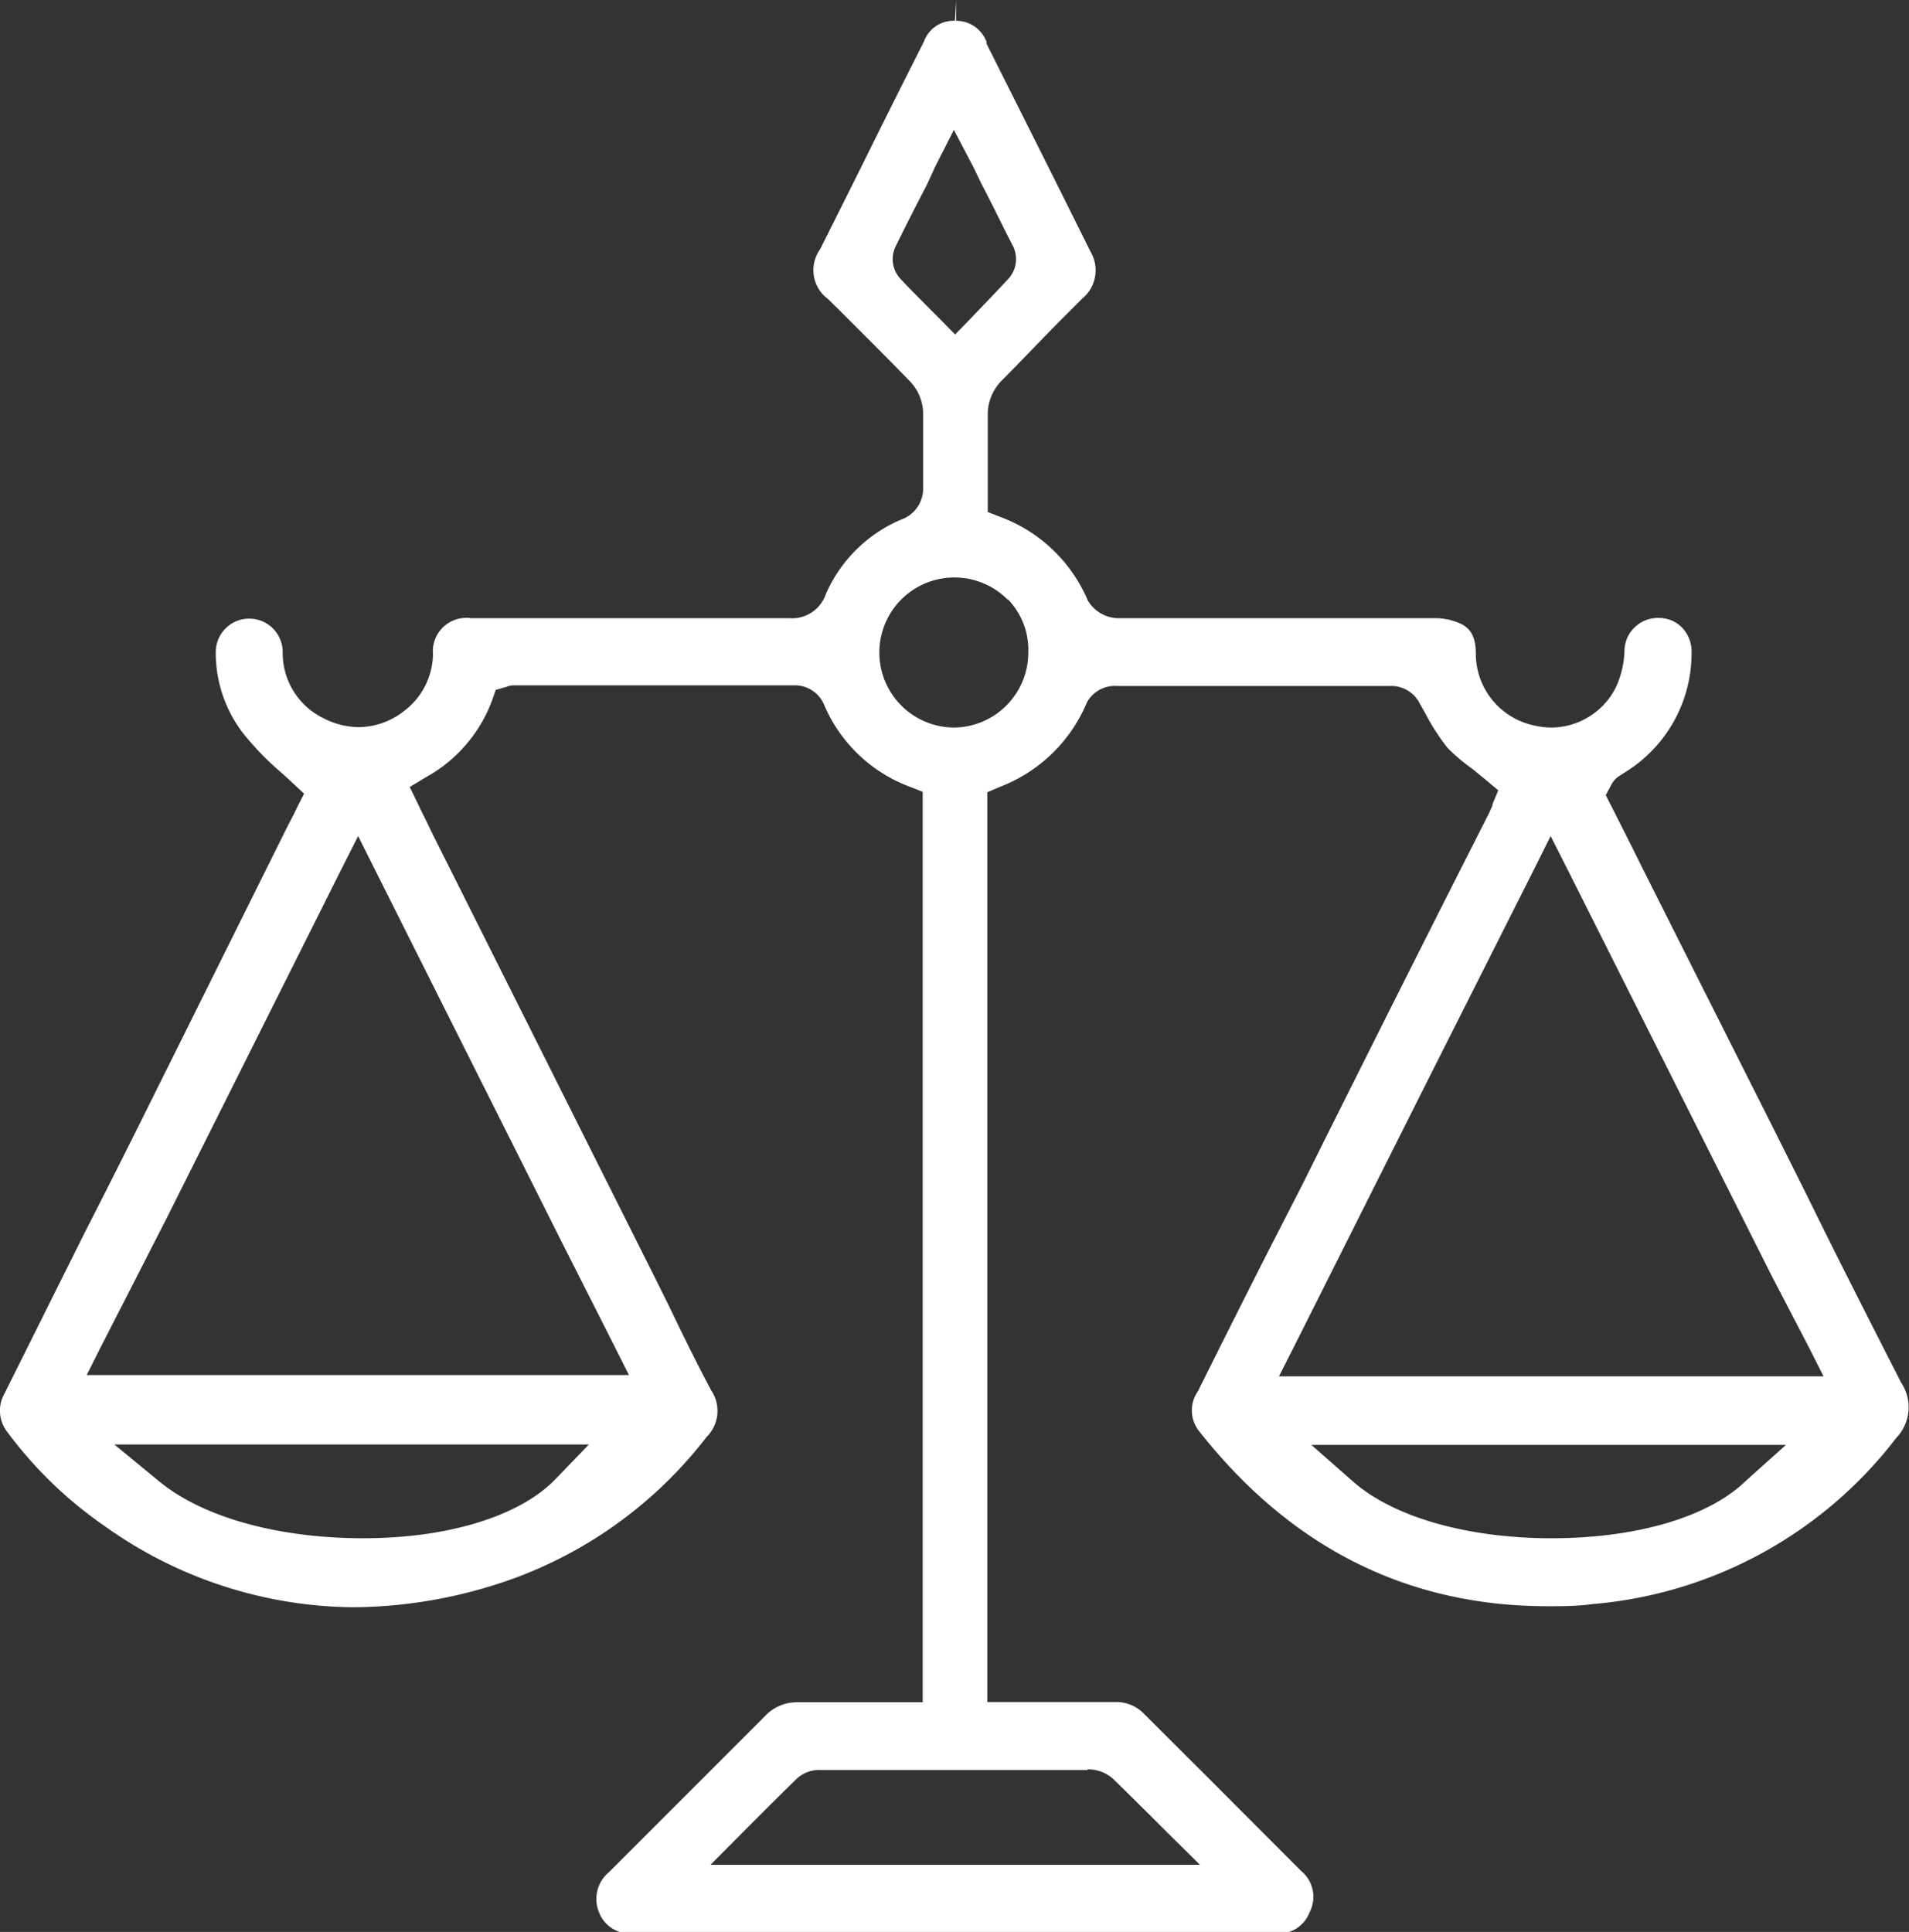 <?xml version="1.0" encoding="UTF-8"?> <svg xmlns="http://www.w3.org/2000/svg" viewBox="0 0 91.84 92.94"><rect x="0" y="0" width="91.84" height="92.94" fill="#333333" stroke="none"/> <defs> <style>.cls-1{fill:#fff;}</style> </defs> <title>2</title> <g id="Слой_2" data-name="Слой 2"> <g id="Слой_1-2" data-name="Слой 1"> <path class="cls-1" d="M45.94,1a1.51,1.51,0,0,0-1.49,1q-1.52,3-3,6l-2,4a1.72,1.72,0,0,0,.38,2.38l.53.52c1.13,1.13,2.31,2.3,3.44,3.47a2.27,2.27,0,0,1,.61,1.45c0,.61,0,1.22,0,1.84s0,1.19,0,1.79A1.58,1.58,0,0,1,43.34,25a6.9,6.9,0,0,0-3.61,3.58A1.71,1.71,0,0,1,38,29.74H22.67a1.61,1.61,0,0,0-1.84,1.73,3.48,3.48,0,0,1-1.36,2.71,3.58,3.58,0,0,1-2.21.8,3.76,3.76,0,0,1-1.66-.41,3.49,3.49,0,0,1-2-3.2,1.61,1.61,0,1,0-3.22,0A6.34,6.34,0,0,0,12,35.64,13.31,13.31,0,0,0,13.34,37c.25.22.5.44.74.67l.55.51-.34.67-.17.35c-.14.27-.29.55-.43.84l-2.53,5.09q-2.37,4.77-4.75,9.55Q5.25,57,4.08,59.29L.21,67.05A1.66,1.66,0,0,0,.36,68.9,19.86,19.86,0,0,0,5,73.39a20.85,20.85,0,0,0,12,3.93,23.1,23.1,0,0,0,6.55-1A20.67,20.67,0,0,0,34,69.12a1.76,1.76,0,0,0,.21-2.24c-.71-1.34-1.39-2.72-2-4l-.66-1.33L20.83,40.16c-.16-.33-.32-.67-.49-1l-.23-.48-.4-.82.78-.47a7,7,0,0,0,3.19-3.71l.17-.49.49-.14a1,1,0,0,1,.41-.08H38.31a1.53,1.53,0,0,1,1.31.87,7.22,7.22,0,0,0,4.13,4l.64.25V81.89h-4l-2,0h0a2.1,2.1,0,0,0-1.6.68l-7.5,7.5A1.67,1.67,0,0,0,28.82,92a1.57,1.57,0,0,0,1.65,1H61.31A1.57,1.57,0,0,0,63,92a1.61,1.61,0,0,0-.41-2L58,85.4l-2.95-2.94a1.85,1.85,0,0,0-1.41-.58H49.1l-.43,0H48.5l-1,0V38.11l.61-.26a7.39,7.39,0,0,0,4.18-4.06A1.54,1.54,0,0,1,53.75,33H66.9a1.53,1.53,0,0,1,1.41.86l.25.44a10.69,10.69,0,0,0,1.09,1.69A9.17,9.17,0,0,0,70.85,37l.67.55.56.47-.28.67,0,.06-.16.36Q67.13,48,62.65,57L61,60.22q-1.7,3.35-3.37,6.71a1.6,1.6,0,0,0,.06,1.92c4.39,5.58,10,8.42,16.76,8.42.69,0,1.41,0,2.14-.1a20.57,20.57,0,0,0,14.64-8,2.13,2.13,0,0,0,.23-2.66c-1.53-3-3.06-6-4.53-9l-1.58-3.16L81.65,47l-2.73-5.43c-.32-.66-.66-1.32-1-2l-.43-.85-.24-.47.25-.46,0,0a1.13,1.13,0,0,1,.37-.44l.16-.1.12-.08a6.73,6.73,0,0,0,3.23-5.77,1.66,1.66,0,0,0-.45-1.2,1.53,1.53,0,0,0-1.07-.47h0a1.61,1.61,0,0,0-1.71,1.65A4.66,4.66,0,0,1,77.77,33,3.5,3.5,0,0,1,74.63,35a3.75,3.75,0,0,1-.82-.1A3.53,3.53,0,0,1,71,31.44c0-1-.42-1.29-.76-1.45A2.93,2.93,0,0,0,69,29.74l-8.71,0H53.86a1.73,1.73,0,0,1-1.53-.86,7.35,7.35,0,0,0-4.17-4l-.64-.25V22.85c0-1,0-2,0-3a2.34,2.34,0,0,1,.63-1.5c1-1,2-2.07,3-3.07l.92-.92a1.76,1.76,0,0,0,.39-2.26c-1.66-3.35-3.34-6.69-5-10l0-.09A1.56,1.56,0,0,0,46,1V0h0ZM26.7,71.18C25,72.93,21.57,74,17.48,74s-7.69-1-9.79-2.71L5.5,69.49H28.33ZM27,59.7l2.53,5,.73,1.45H4.17l.73-1.45L8,58.64,16.33,42l.9-1.78L18.12,42Zm57,11.53C82.19,73,78.68,74,74.65,74s-7.59-1-9.56-2.73l-2-1.76H85.92ZM73.71,42l.89-1.78L75.5,42l9.68,19.27L87,64.77l.73,1.44H61.53l.73-1.44,6.22-12.39ZM52.32,85.12a1.77,1.77,0,0,1,1.2.43c.6.57,1.18,1.16,1.81,1.78L56,88l1.73,1.71H34.18L35.88,88l.6-.6c.64-.64,1.25-1.25,1.87-1.85a1.59,1.59,0,0,1,1.16-.4H52.32ZM48.47,28.81a3.5,3.5,0,0,1,1,2.57A3.61,3.61,0,0,1,45.91,35h0a3.61,3.61,0,1,1,2.58-6.14ZM47.23,8.87c.53,1,1,2,1.52,3a1.41,1.41,0,0,1-.2,1.5c-.46.5-.94,1-1.43,1.51l-.45.47-.72.74-.72-.73-.48-.48c-.51-.52-1-1-1.46-1.5a1.39,1.39,0,0,1-.21-1.51c.49-1,1-2,1.52-3L45,8l.89-1.75L46.81,8Z"></path> </g> </g> </svg> 